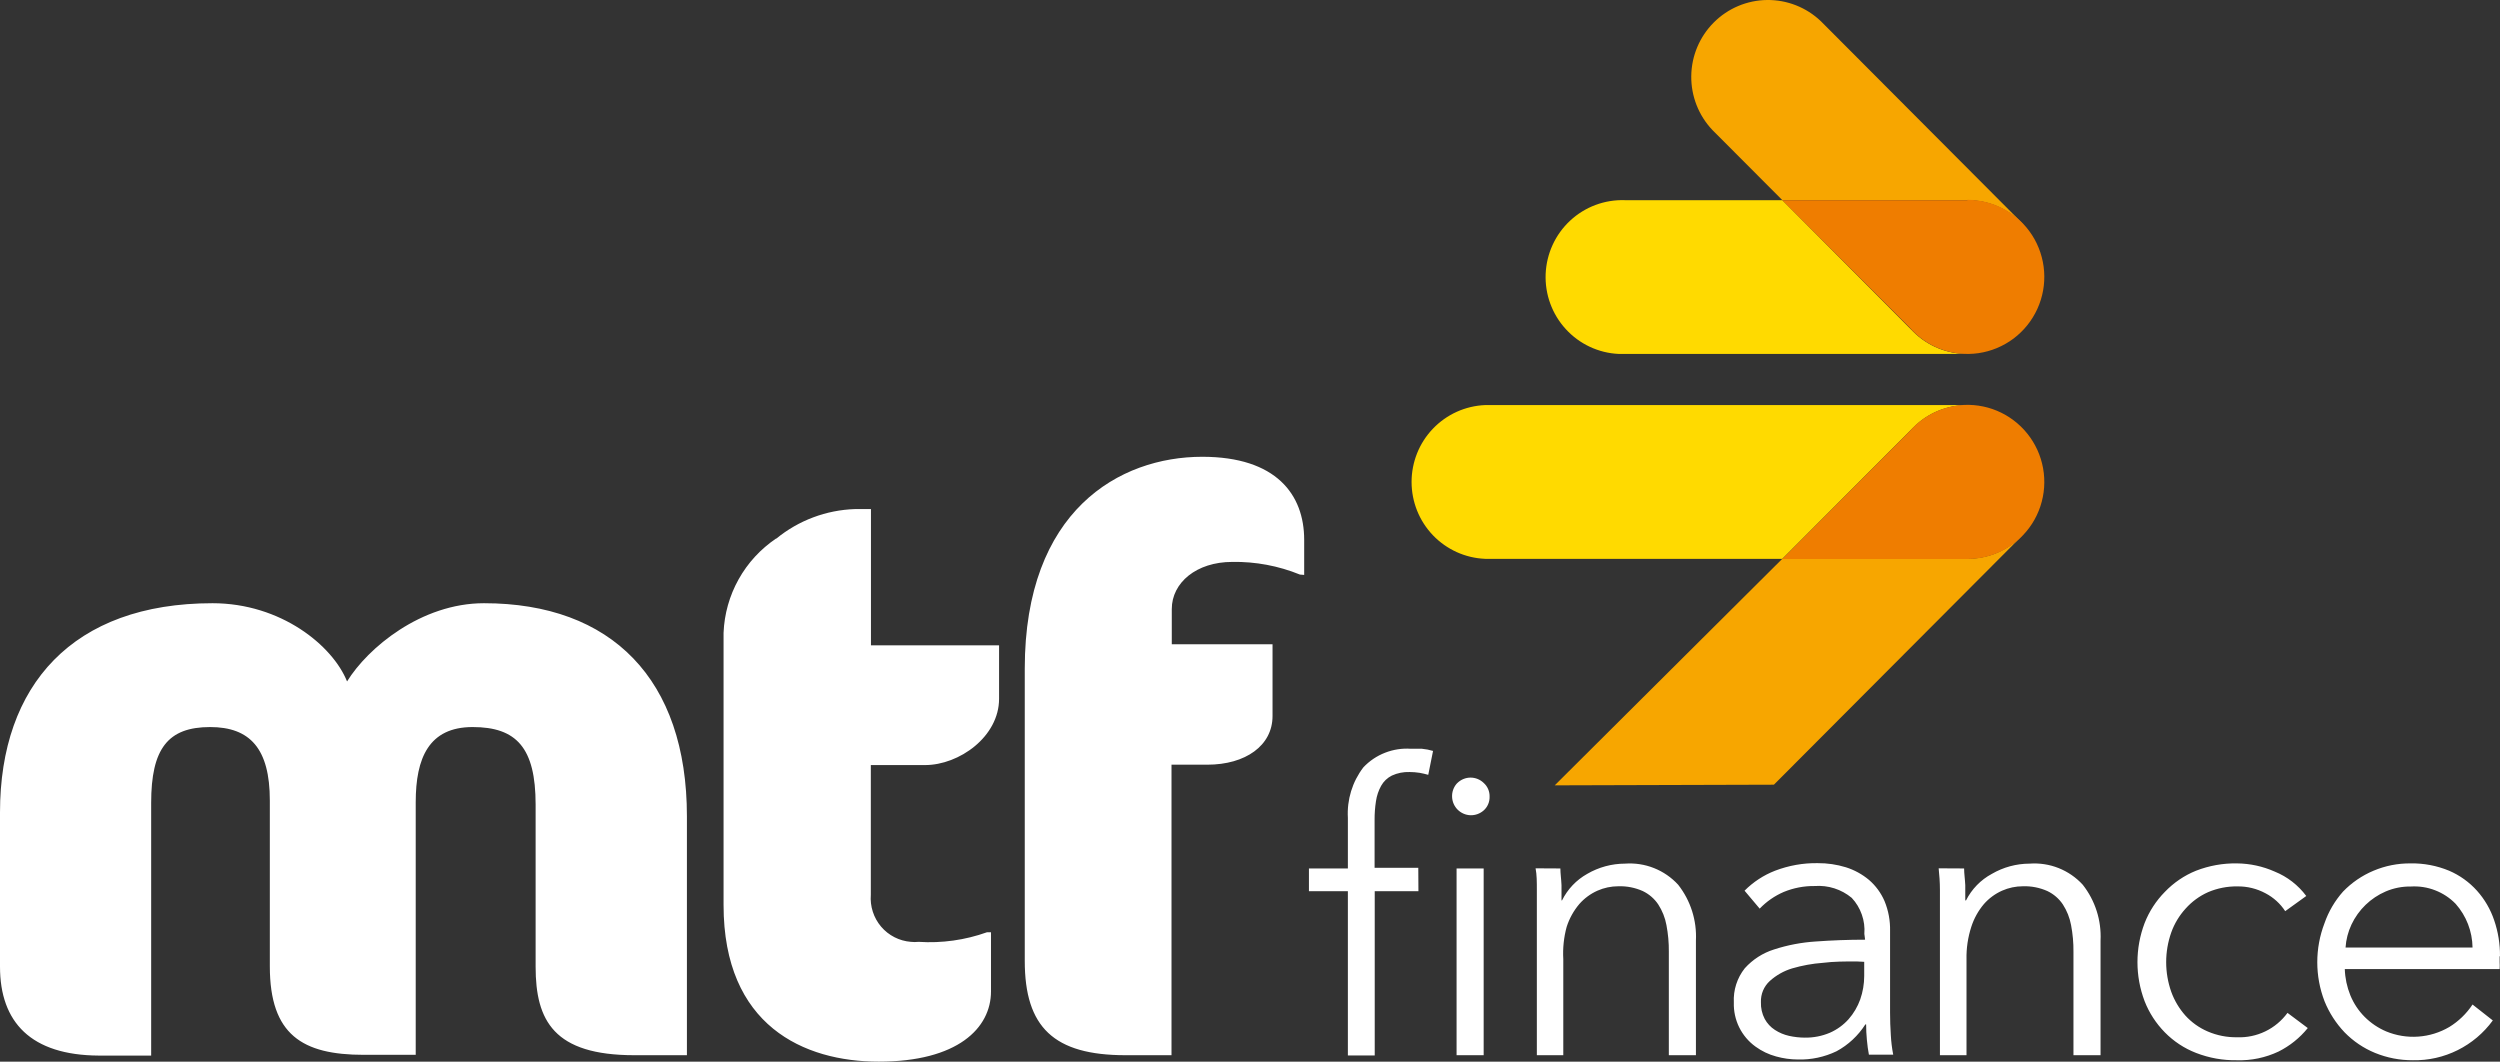 <svg width="73" height="31" viewBox="0 0 73 31" fill="none" xmlns="http://www.w3.org/2000/svg">
<rect x="0" y="0" width="73" height="31" fill="#333333" stroke="none"/>
<path d="M18.524 30.812C16.177 30.812 15.64 29.808 15.64 28.229V23.492C15.64 21.835 15.081 21.23 13.801 21.23C12.521 21.23 12.139 22.138 12.139 23.422V30.801H10.623C8.832 30.801 7.879 30.218 7.879 28.218V23.374C7.879 21.857 7.298 21.23 6.135 21.23C4.903 21.23 4.414 21.861 4.414 23.444V30.823H2.884C0.905 30.812 0 29.852 0 28.225V23.724C0 19.994 2.137 17.614 6.205 17.614C8.203 17.614 9.714 18.85 10.134 19.898C10.737 18.92 12.297 17.614 14.132 17.614C17.851 17.614 20.058 19.828 20.058 23.838V30.812H18.524ZM22.666 15.729C23.318 15.195 24.127 14.892 24.968 14.865H25.432V18.843H29.173V20.404C29.173 21.51 28.01 22.34 27.01 22.34H25.428V26.126C25.415 26.294 25.434 26.462 25.486 26.622C25.537 26.782 25.62 26.93 25.728 27.058C25.837 27.186 25.97 27.291 26.119 27.367C26.268 27.443 26.431 27.489 26.598 27.502C26.673 27.51 26.748 27.51 26.822 27.502C27.5 27.546 28.18 27.451 28.82 27.222H28.937V28.949C28.937 30.022 27.963 31 25.66 31C23.475 31 21.128 29.952 21.128 26.429V18.477C21.15 17.93 21.3 17.395 21.567 16.917C21.833 16.439 22.209 16.03 22.662 15.725L22.666 15.729ZM37.957 16.777C37.33 16.522 36.658 16.396 35.981 16.408C34.937 16.408 34.216 17.013 34.216 17.784V18.813H37.158V20.909C37.158 21.772 36.368 22.329 35.253 22.329H34.208V30.812H32.866C30.773 30.812 29.923 29.996 29.923 28.059V19.522C29.923 14.906 32.689 13.338 35.106 13.338C37.269 13.338 38.082 14.445 38.082 15.762V16.788L37.957 16.777ZM41.418 26.023H40.142V30.819H39.358V26.023H38.221V25.359H39.358V23.883C39.327 23.352 39.488 22.828 39.81 22.407C39.987 22.219 40.203 22.073 40.443 21.98C40.683 21.886 40.941 21.846 41.197 21.864H41.521C41.631 21.874 41.739 21.895 41.845 21.927L41.705 22.625C41.62 22.602 41.536 22.58 41.451 22.566C41.355 22.551 41.258 22.544 41.16 22.543C40.982 22.537 40.804 22.572 40.642 22.647C40.51 22.713 40.401 22.817 40.329 22.946C40.252 23.085 40.201 23.238 40.178 23.396C40.15 23.576 40.137 23.759 40.138 23.942V25.34H41.414L41.418 26.023ZM43.496 23.263C43.498 23.338 43.484 23.414 43.454 23.483C43.424 23.553 43.38 23.615 43.323 23.665C43.218 23.758 43.081 23.808 42.941 23.805C42.8 23.801 42.667 23.744 42.566 23.645C42.466 23.547 42.407 23.413 42.401 23.273C42.394 23.132 42.441 22.994 42.532 22.887L42.558 22.861C42.661 22.762 42.798 22.706 42.941 22.706C43.083 22.706 43.221 22.762 43.323 22.861C43.38 22.911 43.424 22.973 43.454 23.043C43.484 23.112 43.498 23.187 43.496 23.263ZM43.323 30.812H42.532V25.359H43.323V30.812ZM45.563 25.359C45.563 25.506 45.589 25.669 45.596 25.849V26.292H45.611C45.773 25.965 46.029 25.695 46.347 25.517C46.682 25.322 47.063 25.219 47.45 25.218C47.739 25.197 48.028 25.241 48.297 25.348C48.566 25.455 48.807 25.621 49.003 25.835C49.366 26.298 49.55 26.877 49.521 27.465V30.812H48.73V27.794C48.733 27.531 48.709 27.269 48.66 27.012C48.621 26.797 48.539 26.593 48.421 26.41C48.308 26.241 48.152 26.107 47.969 26.019C47.745 25.919 47.501 25.871 47.255 25.879C47.045 25.879 46.837 25.923 46.645 26.008C46.442 26.099 46.261 26.232 46.115 26.399C45.95 26.594 45.825 26.82 45.747 27.063C45.663 27.37 45.63 27.69 45.648 28.008V30.812H44.876V25.986C44.876 25.753 44.876 25.543 44.839 25.355L45.563 25.359ZM54.439 27.27C54.454 27.078 54.429 26.886 54.365 26.705C54.302 26.524 54.202 26.358 54.071 26.218C53.769 25.967 53.382 25.843 52.99 25.872C52.68 25.868 52.372 25.927 52.085 26.045C51.821 26.159 51.582 26.324 51.383 26.532L50.941 26.008C51.194 25.754 51.497 25.555 51.831 25.425C52.229 25.273 52.652 25.197 53.078 25.204C53.357 25.202 53.635 25.243 53.902 25.325C54.148 25.403 54.377 25.528 54.575 25.694C54.771 25.863 54.925 26.073 55.028 26.311C55.142 26.587 55.197 26.885 55.19 27.185V29.572C55.19 29.784 55.197 30.001 55.212 30.225C55.222 30.417 55.245 30.608 55.282 30.797H54.572C54.546 30.664 54.528 30.52 54.513 30.365C54.498 30.21 54.491 30.059 54.491 29.912H54.469C54.259 30.241 53.969 30.512 53.626 30.697C53.273 30.866 52.885 30.949 52.493 30.937C52.281 30.936 52.069 30.906 51.864 30.849C51.647 30.791 51.443 30.693 51.261 30.561C51.058 30.415 50.895 30.221 50.784 29.997C50.674 29.772 50.62 29.523 50.628 29.273C50.609 28.912 50.723 28.556 50.948 28.273C51.179 28.017 51.473 27.827 51.802 27.724C52.199 27.595 52.61 27.517 53.027 27.491C53.486 27.458 53.965 27.439 54.461 27.439L54.439 27.27ZM54.207 28.074C53.88 28.074 53.553 28.074 53.225 28.115C52.922 28.137 52.623 28.192 52.331 28.277C52.089 28.35 51.865 28.476 51.677 28.646C51.592 28.724 51.525 28.819 51.48 28.926C51.436 29.032 51.415 29.147 51.419 29.262C51.413 29.433 51.451 29.602 51.53 29.753C51.601 29.883 51.703 29.994 51.828 30.074C51.954 30.156 52.093 30.214 52.239 30.247C52.391 30.281 52.545 30.298 52.699 30.299C52.952 30.303 53.203 30.254 53.435 30.155C53.642 30.064 53.828 29.929 53.979 29.76C54.127 29.592 54.242 29.396 54.318 29.185C54.395 28.964 54.435 28.732 54.435 28.498V28.085L54.207 28.074ZM57.352 25.359C57.352 25.506 57.378 25.669 57.386 25.849V26.292H57.408C57.574 25.962 57.837 25.692 58.162 25.517C58.497 25.322 58.877 25.219 59.265 25.218C59.553 25.197 59.843 25.241 60.112 25.348C60.38 25.455 60.622 25.621 60.817 25.835C61.181 26.298 61.365 26.877 61.336 27.465V30.812H60.545V27.794C60.548 27.531 60.524 27.269 60.475 27.012C60.435 26.797 60.354 26.593 60.236 26.41C60.123 26.241 59.967 26.107 59.784 26.019C59.559 25.919 59.316 25.871 59.07 25.879C58.86 25.879 58.652 25.923 58.46 26.008C58.257 26.099 58.076 26.232 57.93 26.399C57.765 26.594 57.64 26.82 57.562 27.063C57.463 27.369 57.415 27.69 57.422 28.011V30.812H56.646V25.986C56.646 25.753 56.628 25.543 56.609 25.355L57.352 25.359ZM66.728 26.606C66.585 26.386 66.387 26.207 66.155 26.085C65.903 25.949 65.621 25.879 65.334 25.883C65.039 25.878 64.746 25.936 64.474 26.052C64.224 26.164 64.001 26.328 63.819 26.532C63.635 26.734 63.492 26.971 63.4 27.229C63.203 27.789 63.203 28.4 63.4 28.96C63.492 29.215 63.632 29.45 63.812 29.653C63.993 29.853 64.215 30.011 64.463 30.118C64.734 30.235 65.028 30.293 65.323 30.288C65.608 30.299 65.891 30.24 66.147 30.116C66.404 29.992 66.626 29.806 66.795 29.576L67.387 30.019C67.155 30.306 66.864 30.54 66.534 30.705C66.154 30.884 65.739 30.972 65.32 30.959C64.911 30.966 64.505 30.893 64.124 30.745C63.781 30.612 63.47 30.407 63.212 30.144C62.957 29.884 62.756 29.576 62.623 29.236C62.344 28.501 62.344 27.688 62.623 26.953C62.756 26.613 62.957 26.304 63.212 26.045C63.469 25.776 63.78 25.564 64.124 25.425C64.505 25.277 64.911 25.204 65.32 25.211C65.7 25.215 66.075 25.296 66.423 25.451C66.789 25.599 67.107 25.846 67.343 26.163L66.728 26.606ZM72.989 27.923V28.096C72.993 28.163 72.993 28.229 72.989 28.296H68.468C68.476 28.559 68.531 28.819 68.63 29.063C68.727 29.299 68.869 29.514 69.049 29.694C69.23 29.875 69.444 30.019 69.678 30.118C69.974 30.24 70.294 30.292 70.613 30.269C70.932 30.247 71.242 30.151 71.518 29.989C71.79 29.823 72.022 29.598 72.198 29.332L72.79 29.797C72.522 30.165 72.17 30.462 71.764 30.664C71.357 30.867 70.908 30.968 70.455 30.959C70.076 30.961 69.701 30.888 69.351 30.745C69.017 30.608 68.714 30.403 68.461 30.144C68.211 29.881 68.012 29.573 67.876 29.236C67.594 28.503 67.594 27.69 67.876 26.956C67.994 26.616 68.178 26.303 68.417 26.034C68.669 25.773 68.972 25.565 69.307 25.425C69.649 25.28 70.017 25.208 70.388 25.211C70.774 25.204 71.157 25.277 71.514 25.425C71.824 25.558 72.101 25.757 72.327 26.008C72.552 26.259 72.724 26.555 72.831 26.875C72.946 27.212 73.003 27.567 73 27.923H72.989ZM72.198 27.668C72.192 27.197 72.017 26.744 71.705 26.392C71.536 26.218 71.332 26.084 71.107 25.997C70.882 25.909 70.641 25.872 70.399 25.886C70.147 25.882 69.896 25.931 69.664 26.03C69.224 26.219 68.868 26.563 68.663 26.997C68.564 27.208 68.505 27.436 68.49 27.668H72.198Z" fill="white"/>
<path d="M52.045 5.845H47.45C46.858 5.824 46.282 6.039 45.848 6.443C45.414 6.847 45.157 7.407 45.133 8C45.109 8.594 45.32 9.173 45.721 9.61C46.121 10.048 46.678 10.309 47.27 10.335H57.444C56.852 10.336 56.283 10.102 55.863 9.682L52.045 5.845Z" fill="#FFDA00"/>
<path d="M59.07 6.545L59.037 6.505L53.17 0.62C52.746 0.215 52.182 -0.007 51.597 0C51.013 0.007 50.454 0.243 50.041 0.658C49.627 1.073 49.392 1.633 49.385 2.22C49.378 2.806 49.599 3.372 50.003 3.797L52.044 5.844H57.448C57.751 5.843 58.051 5.905 58.33 6.026C58.608 6.146 58.859 6.323 59.066 6.545" fill="#F7A600"/>
<path d="M57.451 11.828H43.367C42.789 11.852 42.243 12.098 41.842 12.517C41.441 12.935 41.218 13.493 41.218 14.073C41.218 14.653 41.441 15.211 41.842 15.63C42.243 16.048 42.789 16.295 43.367 16.318H52.044L55.87 12.481C56.077 12.272 56.323 12.107 56.595 11.995C56.867 11.883 57.158 11.826 57.451 11.828Z" fill="#FFDA00"/>
<path d="M57.448 16.316H52.044L45.398 22.932L51.798 22.913L59.033 15.656L59.066 15.615C58.859 15.837 58.608 16.014 58.33 16.135C58.051 16.256 57.751 16.317 57.448 16.316Z" fill="#F7A600"/>
<path d="M57.448 5.845H52.041L55.756 9.56C56.002 9.845 56.316 10.063 56.668 10.194C57.021 10.326 57.4 10.366 57.772 10.312C58.144 10.258 58.496 10.111 58.797 9.885C59.097 9.659 59.336 9.36 59.492 9.017C59.648 8.675 59.715 8.298 59.688 7.922C59.661 7.546 59.54 7.183 59.337 6.866C59.133 6.549 58.854 6.289 58.524 6.108C58.194 5.928 57.824 5.834 57.448 5.834V5.845ZM57.448 16.323H52.041L55.756 12.597C56.002 12.312 56.316 12.095 56.668 11.963C57.021 11.832 57.4 11.791 57.772 11.845C58.144 11.899 58.496 12.046 58.797 12.273C59.097 12.499 59.336 12.797 59.492 13.14C59.648 13.483 59.715 13.86 59.688 14.236C59.661 14.612 59.54 14.975 59.337 15.291C59.133 15.608 58.854 15.869 58.524 16.049C58.194 16.23 57.824 16.324 57.448 16.323Z" fill="#EF7D00"/>
</svg>
